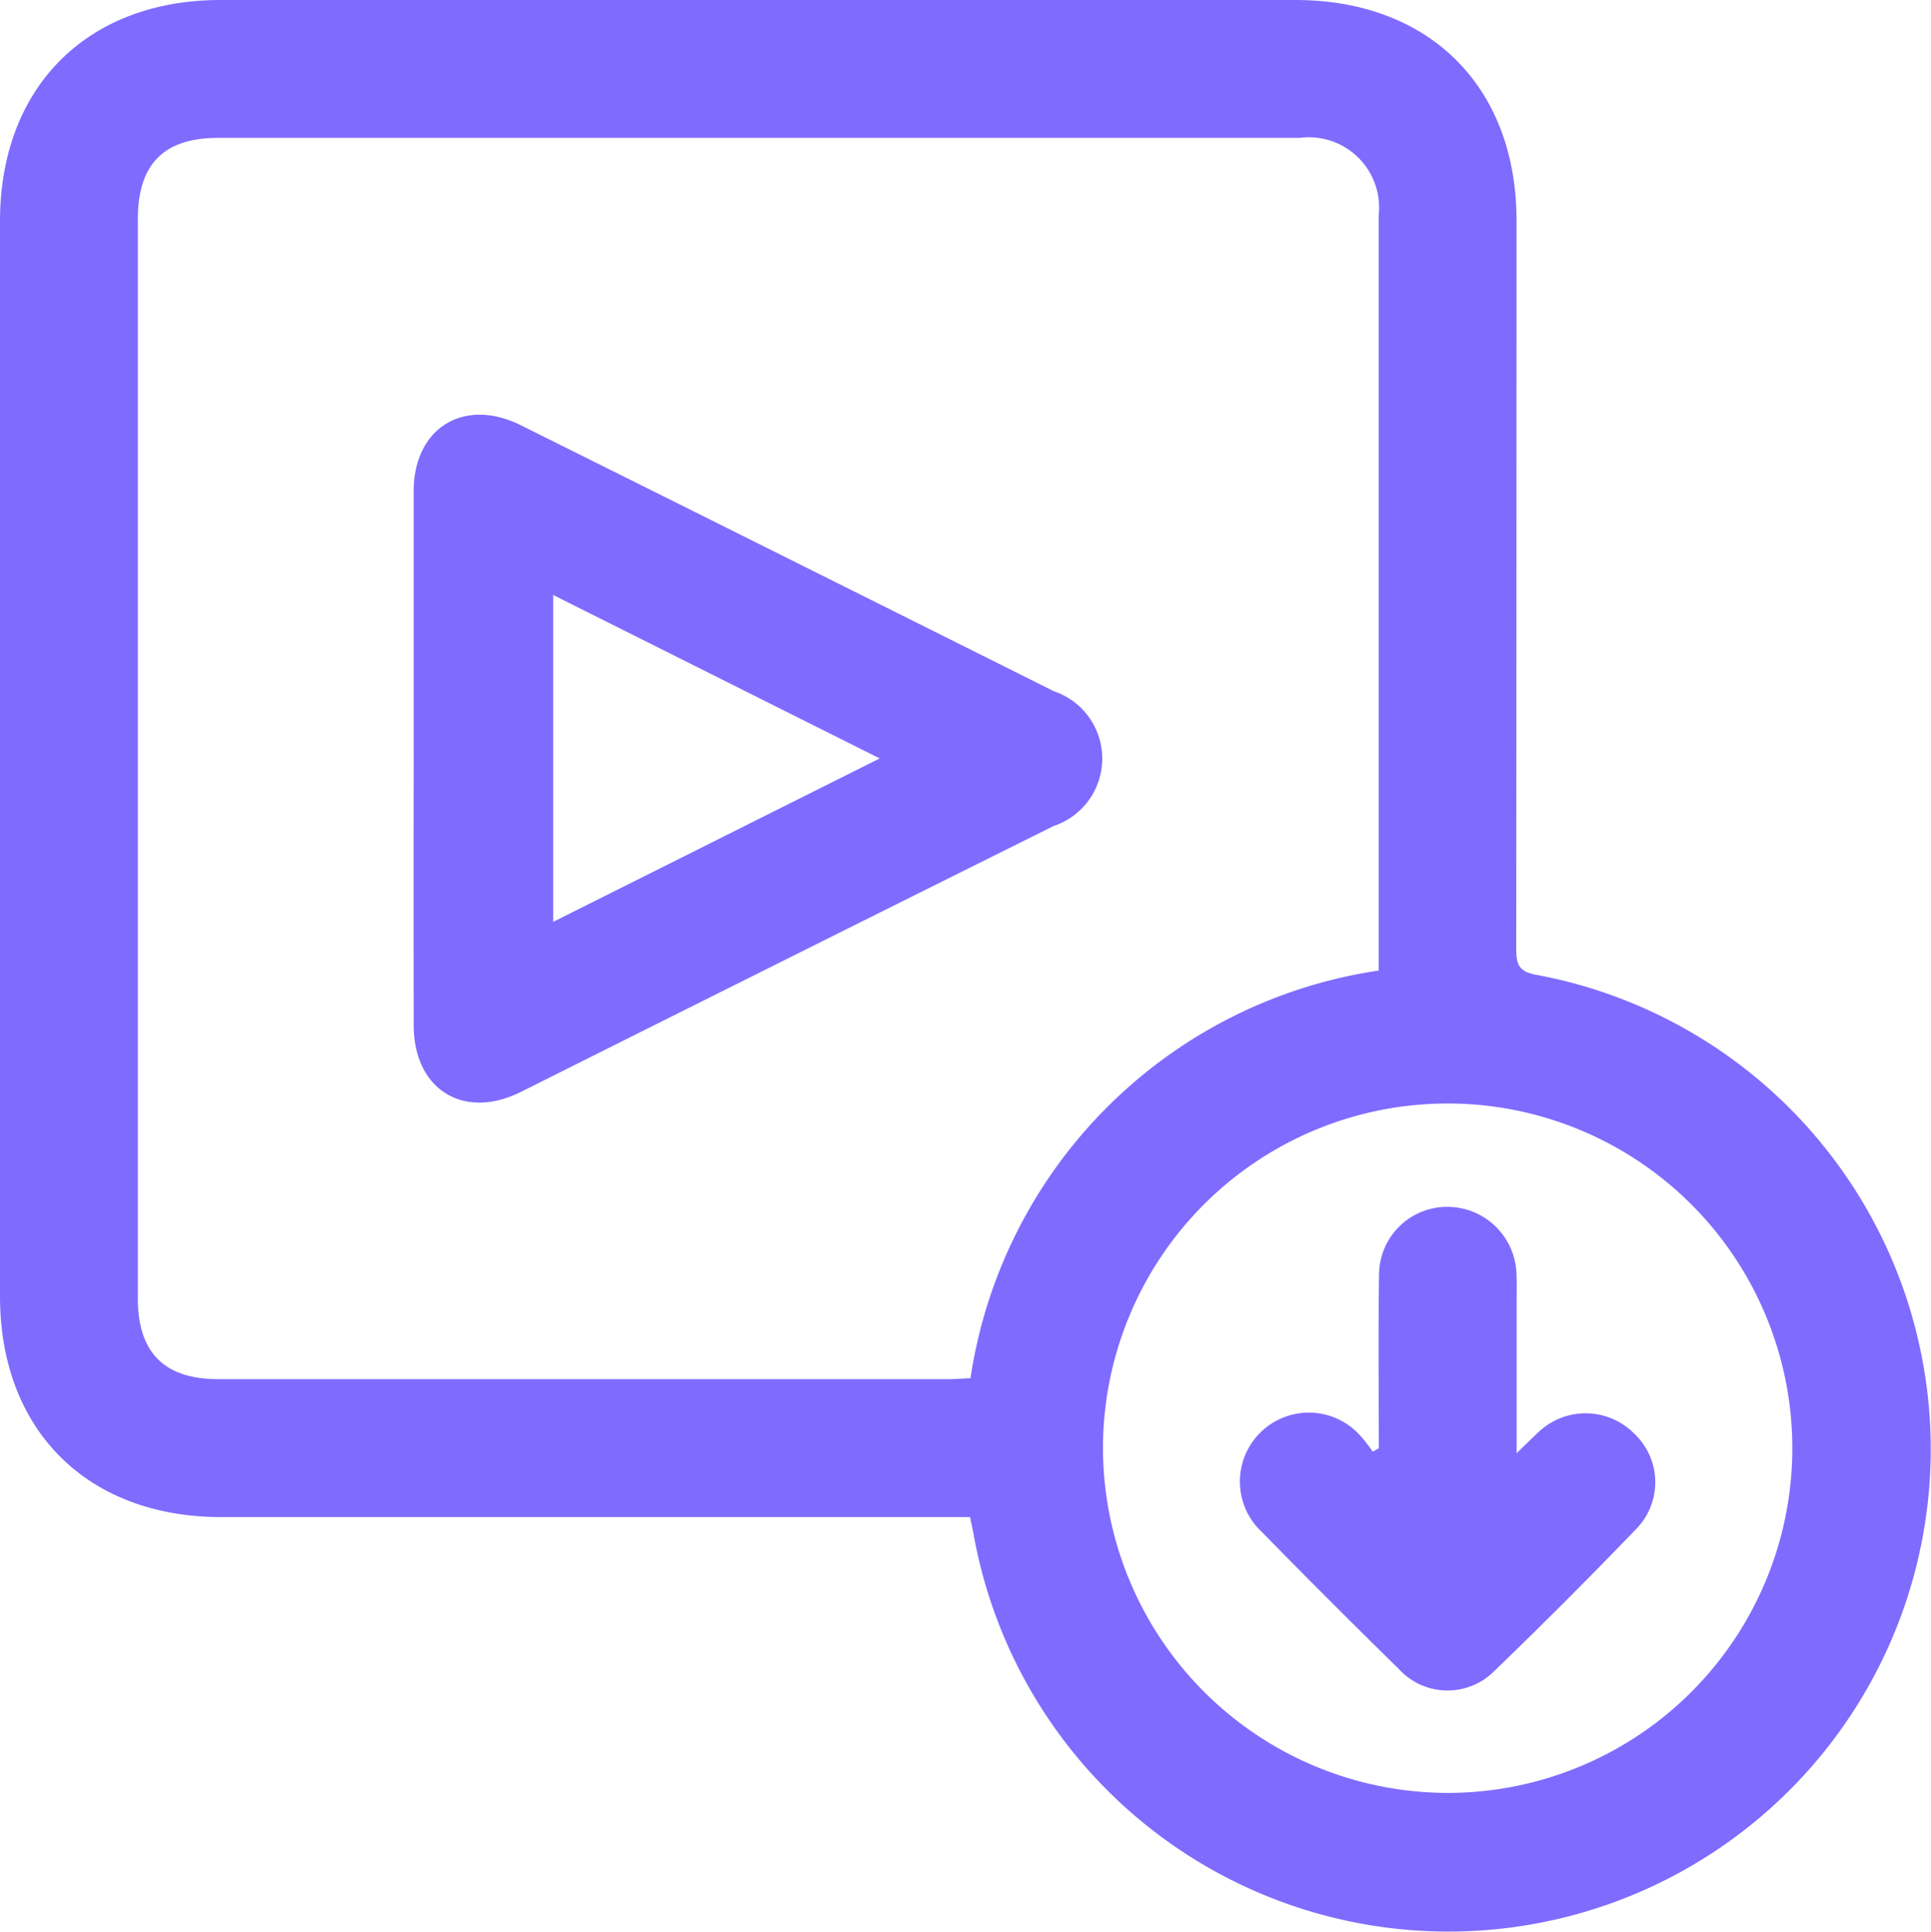<svg xmlns="http://www.w3.org/2000/svg" xmlns:xlink="http://www.w3.org/1999/xlink" width="75.634" height="75.675" viewBox="0 0 75.634 75.675">
  <defs>
    <clipPath id="clip-path">
      <rect id="Rectangle_1438" data-name="Rectangle 1438" width="75.634" height="75.675" fill="#806bff"/>
    </clipPath>
  </defs>
  <g id="Group_4479" data-name="Group 4479" transform="translate(0)">
    <g id="Group_4460" data-name="Group 4460" transform="translate(0)" clip-path="url(#clip-path)">
      <path id="Path_2236" data-name="Path 2236" d="M38,59.415H36.922q-14.13,0-28.26,0C3.416,59.414,0,56.007,0,50.768q0-21.051,0-42.1C0,3.418,3.409,0,8.643,0Q29.69,0,50.737,0C55.989,0,59.4,3.4,59.4,8.639q0,14.259-.012,28.518c0,.635.115.906.823,1.028A18.893,18.893,0,1,1,38.149,60.17c-.038-.218-.087-.435-.152-.755M54,38.011v-.792Q54,22.83,54,8.44A2.754,2.754,0,0,0,50.9,5.4Q29.72,5.4,8.54,5.4C6.42,5.4,5.4,6.43,5.4,8.57q0,21.141,0,42.282c0,2.122,1.035,3.161,3.151,3.161q14.3,0,28.6,0c.272,0,.544-.023.862-.038A18.974,18.974,0,0,1,54,38.011m2.756,32.206a13.5,13.5,0,1,0-13.554-13.49,13.52,13.52,0,0,0,13.554,13.49" transform="translate(0 0)" fill="#806bff"/>
      <path id="Path_2237" data-name="Path 2237" d="M71.869,85.431q0-5.189,0-10.379c0-2.484,1.969-3.7,4.2-2.589q10.442,5.2,20.875,10.416a2.783,2.783,0,0,1-.009,5.279Q86.495,93.351,76.064,98.574c-2.239,1.115-4.189-.1-4.193-2.6q-.01-5.274,0-10.547m18.253.084-12.788-6.4v12.8l12.788-6.4" transform="translate(-55.667 -55.808)" fill="#806bff"/>
      <path id="Path_2238" data-name="Path 2238" d="M220.975,219.129c0-2.27-.025-4.541.009-6.811a2.667,2.667,0,0,1,2.722-2.641,2.711,2.711,0,0,1,2.661,2.627c.018.393.006.787.006,1.18,0,1.88,0,3.759,0,5.843.367-.356.608-.6.863-.833a2.675,2.675,0,0,1,3.731.053,2.615,2.615,0,0,1,.113,3.721q-2.747,2.856-5.6,5.606a2.582,2.582,0,0,1-3.718-.094q-2.71-2.656-5.366-5.367a2.7,2.7,0,1,1,3.824-3.807,5.92,5.92,0,0,1,.518.659l.24-.136" transform="translate(-166.969 -162.412)" fill="#806bff"/>
    </g>
  </g>
</svg>
